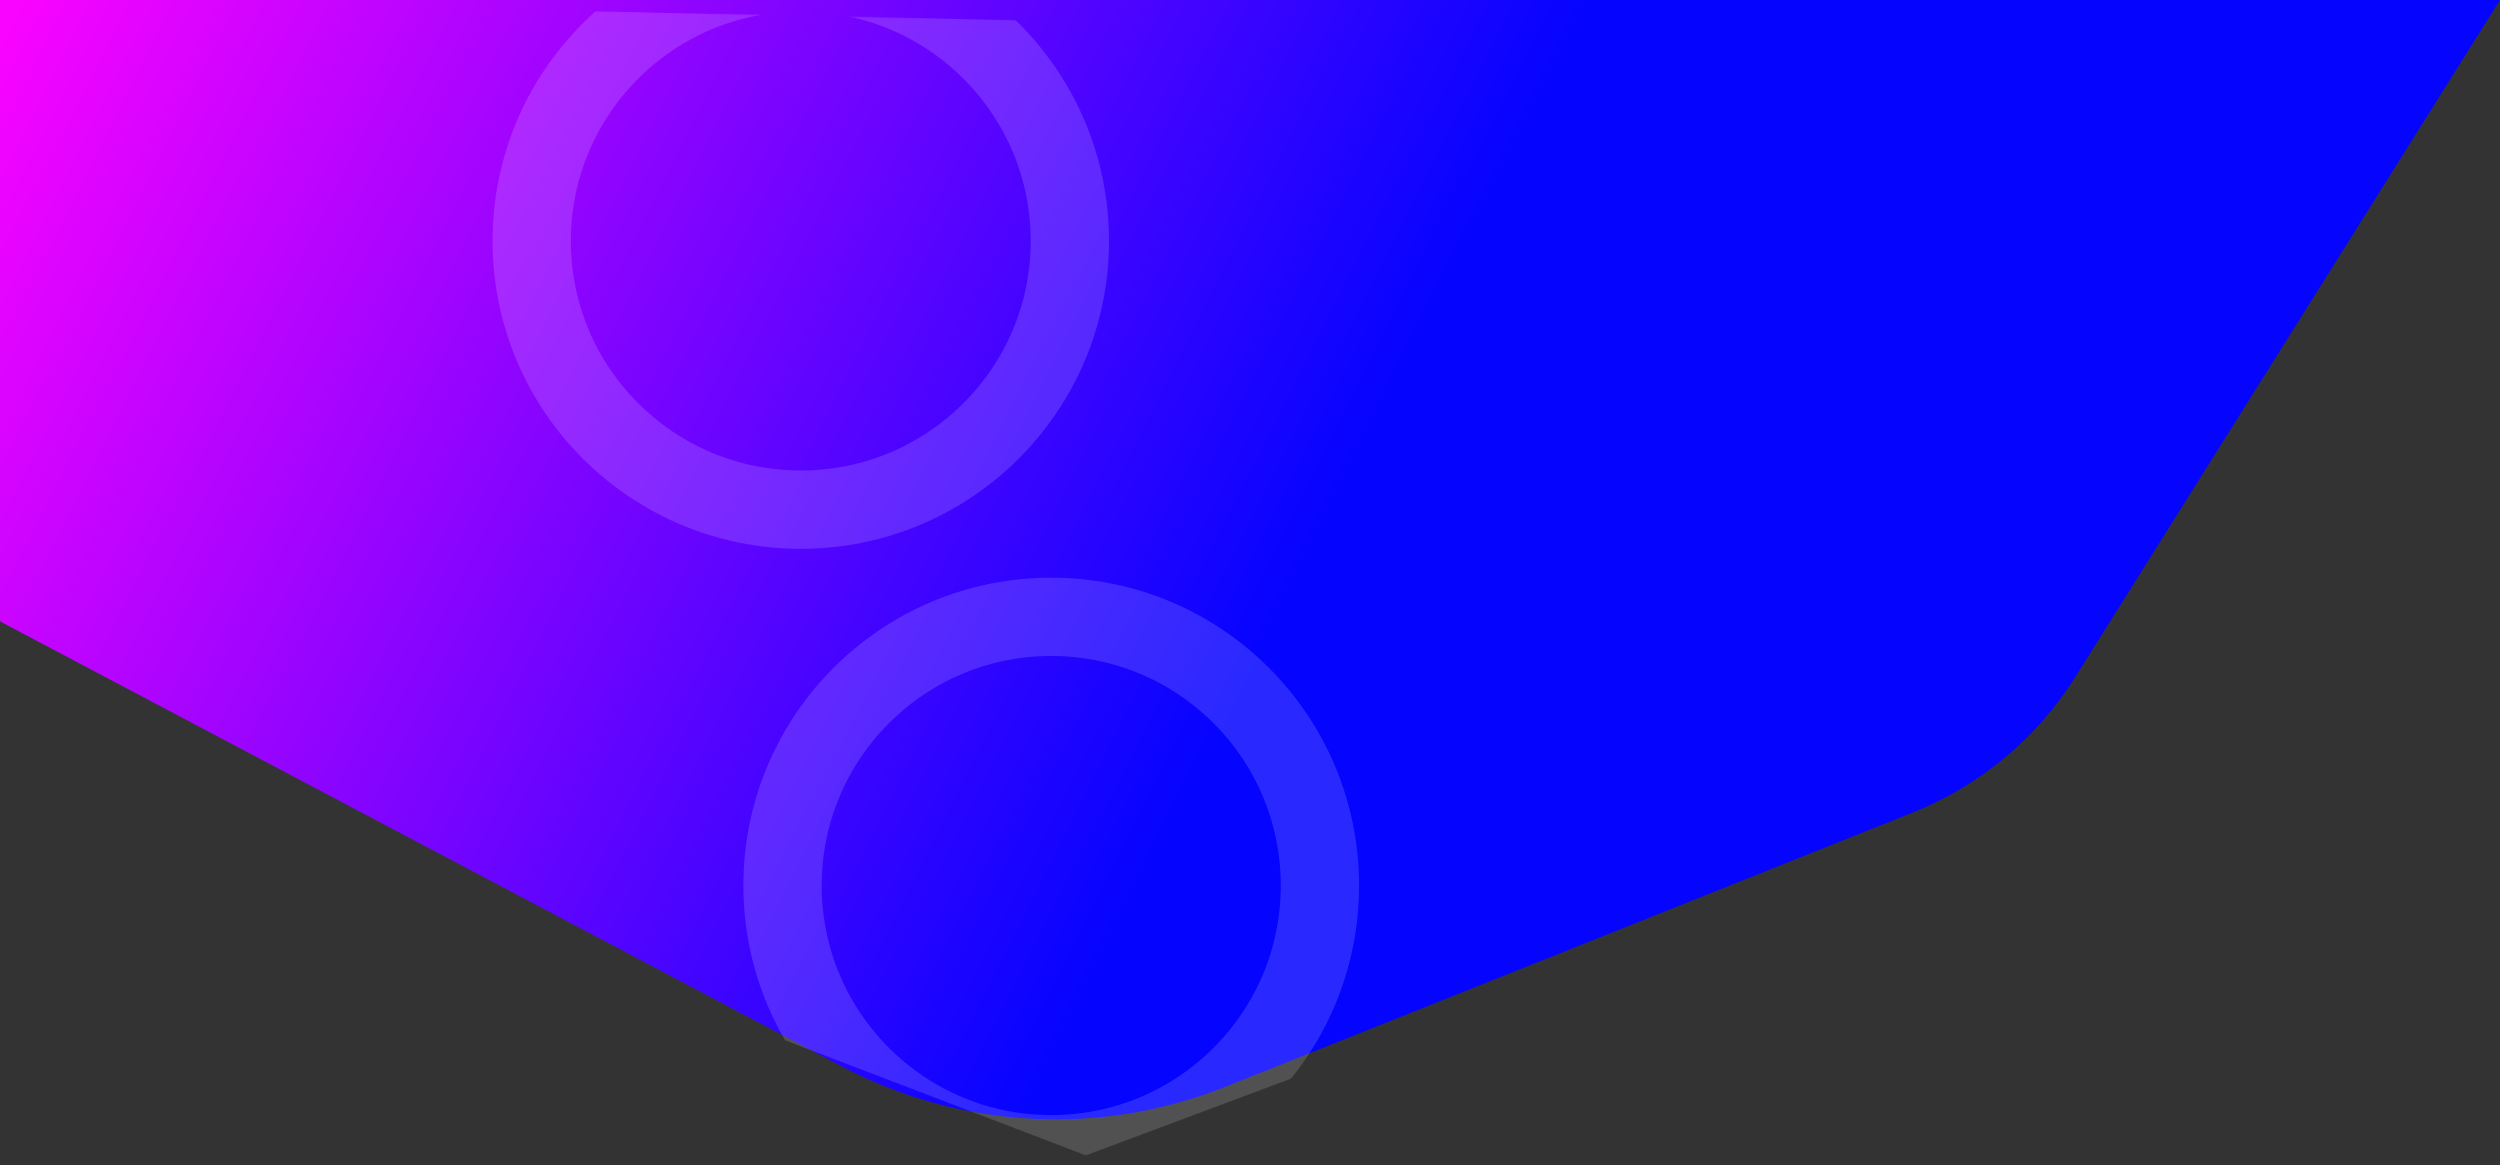 <?xml version="1.0" encoding="UTF-8"?> <svg xmlns="http://www.w3.org/2000/svg" width="3289" height="1533" viewBox="0 0 3289 1533" fill="none"><rect x="0" y="0" width="3289" height="1533" fill="#333333" stroke="none"/> <g style="mix-blend-mode:multiply"> <path d="M0 0H3289L2730.35 890.537C2679.76 971.191 2604.84 1033.67 2516.41 1068.96L1612.38 1429.7C1448.14 1495.24 1263.42 1485.38 1107.08 1402.74L0 817.5V0Z" fill="url(#paint0_linear)"></path> </g> <mask id="mask0" mask-type="alpha" maskUnits="userSpaceOnUse" x="6" y="0" width="2914" height="1520"> <g style="mix-blend-mode:multiply"> <path d="M58 0L2920 59.661L2682.17 860.628C2642.07 995.66 2540.93 1104.05 2408.99 1153.38L1428.5 1520L6 975.741L58 0Z" fill="url(#paint1_linear)"></path> </g> </mask> <g mask="url(#mask0)"> <path opacity="0.15" d="M1407.5 317C1407.5 512.173 1249.07 670.5 1053.5 670.5C857.931 670.5 699.5 512.173 699.5 317C699.5 121.827 857.931 -36.5 1053.5 -36.5C1249.07 -36.5 1407.5 121.827 1407.5 317Z" stroke="white" stroke-width="103"></path> <circle opacity="0.15" cx="1383" cy="1165" r="353.5" stroke="white" stroke-width="103"></circle> </g> <defs> <linearGradient id="paint0_linear" x1="2920" y1="1042" x2="189.5" y2="-346.501" gradientUnits="userSpaceOnUse"> <stop offset="0.057" stop-color="#0404FF"></stop> <stop offset="0.393" stop-color="#0404FF"></stop> <stop offset="1" stop-color="#FA04FF"></stop> </linearGradient> <linearGradient id="paint1_linear" x1="2935" y1="1214.38" x2="-27.332" y2="-800.483" gradientUnits="userSpaceOnUse"> <stop offset="0.247" stop-color="#0404FF"></stop> <stop offset="1" stop-color="#FA04FF"></stop> </linearGradient> </defs> </svg> 